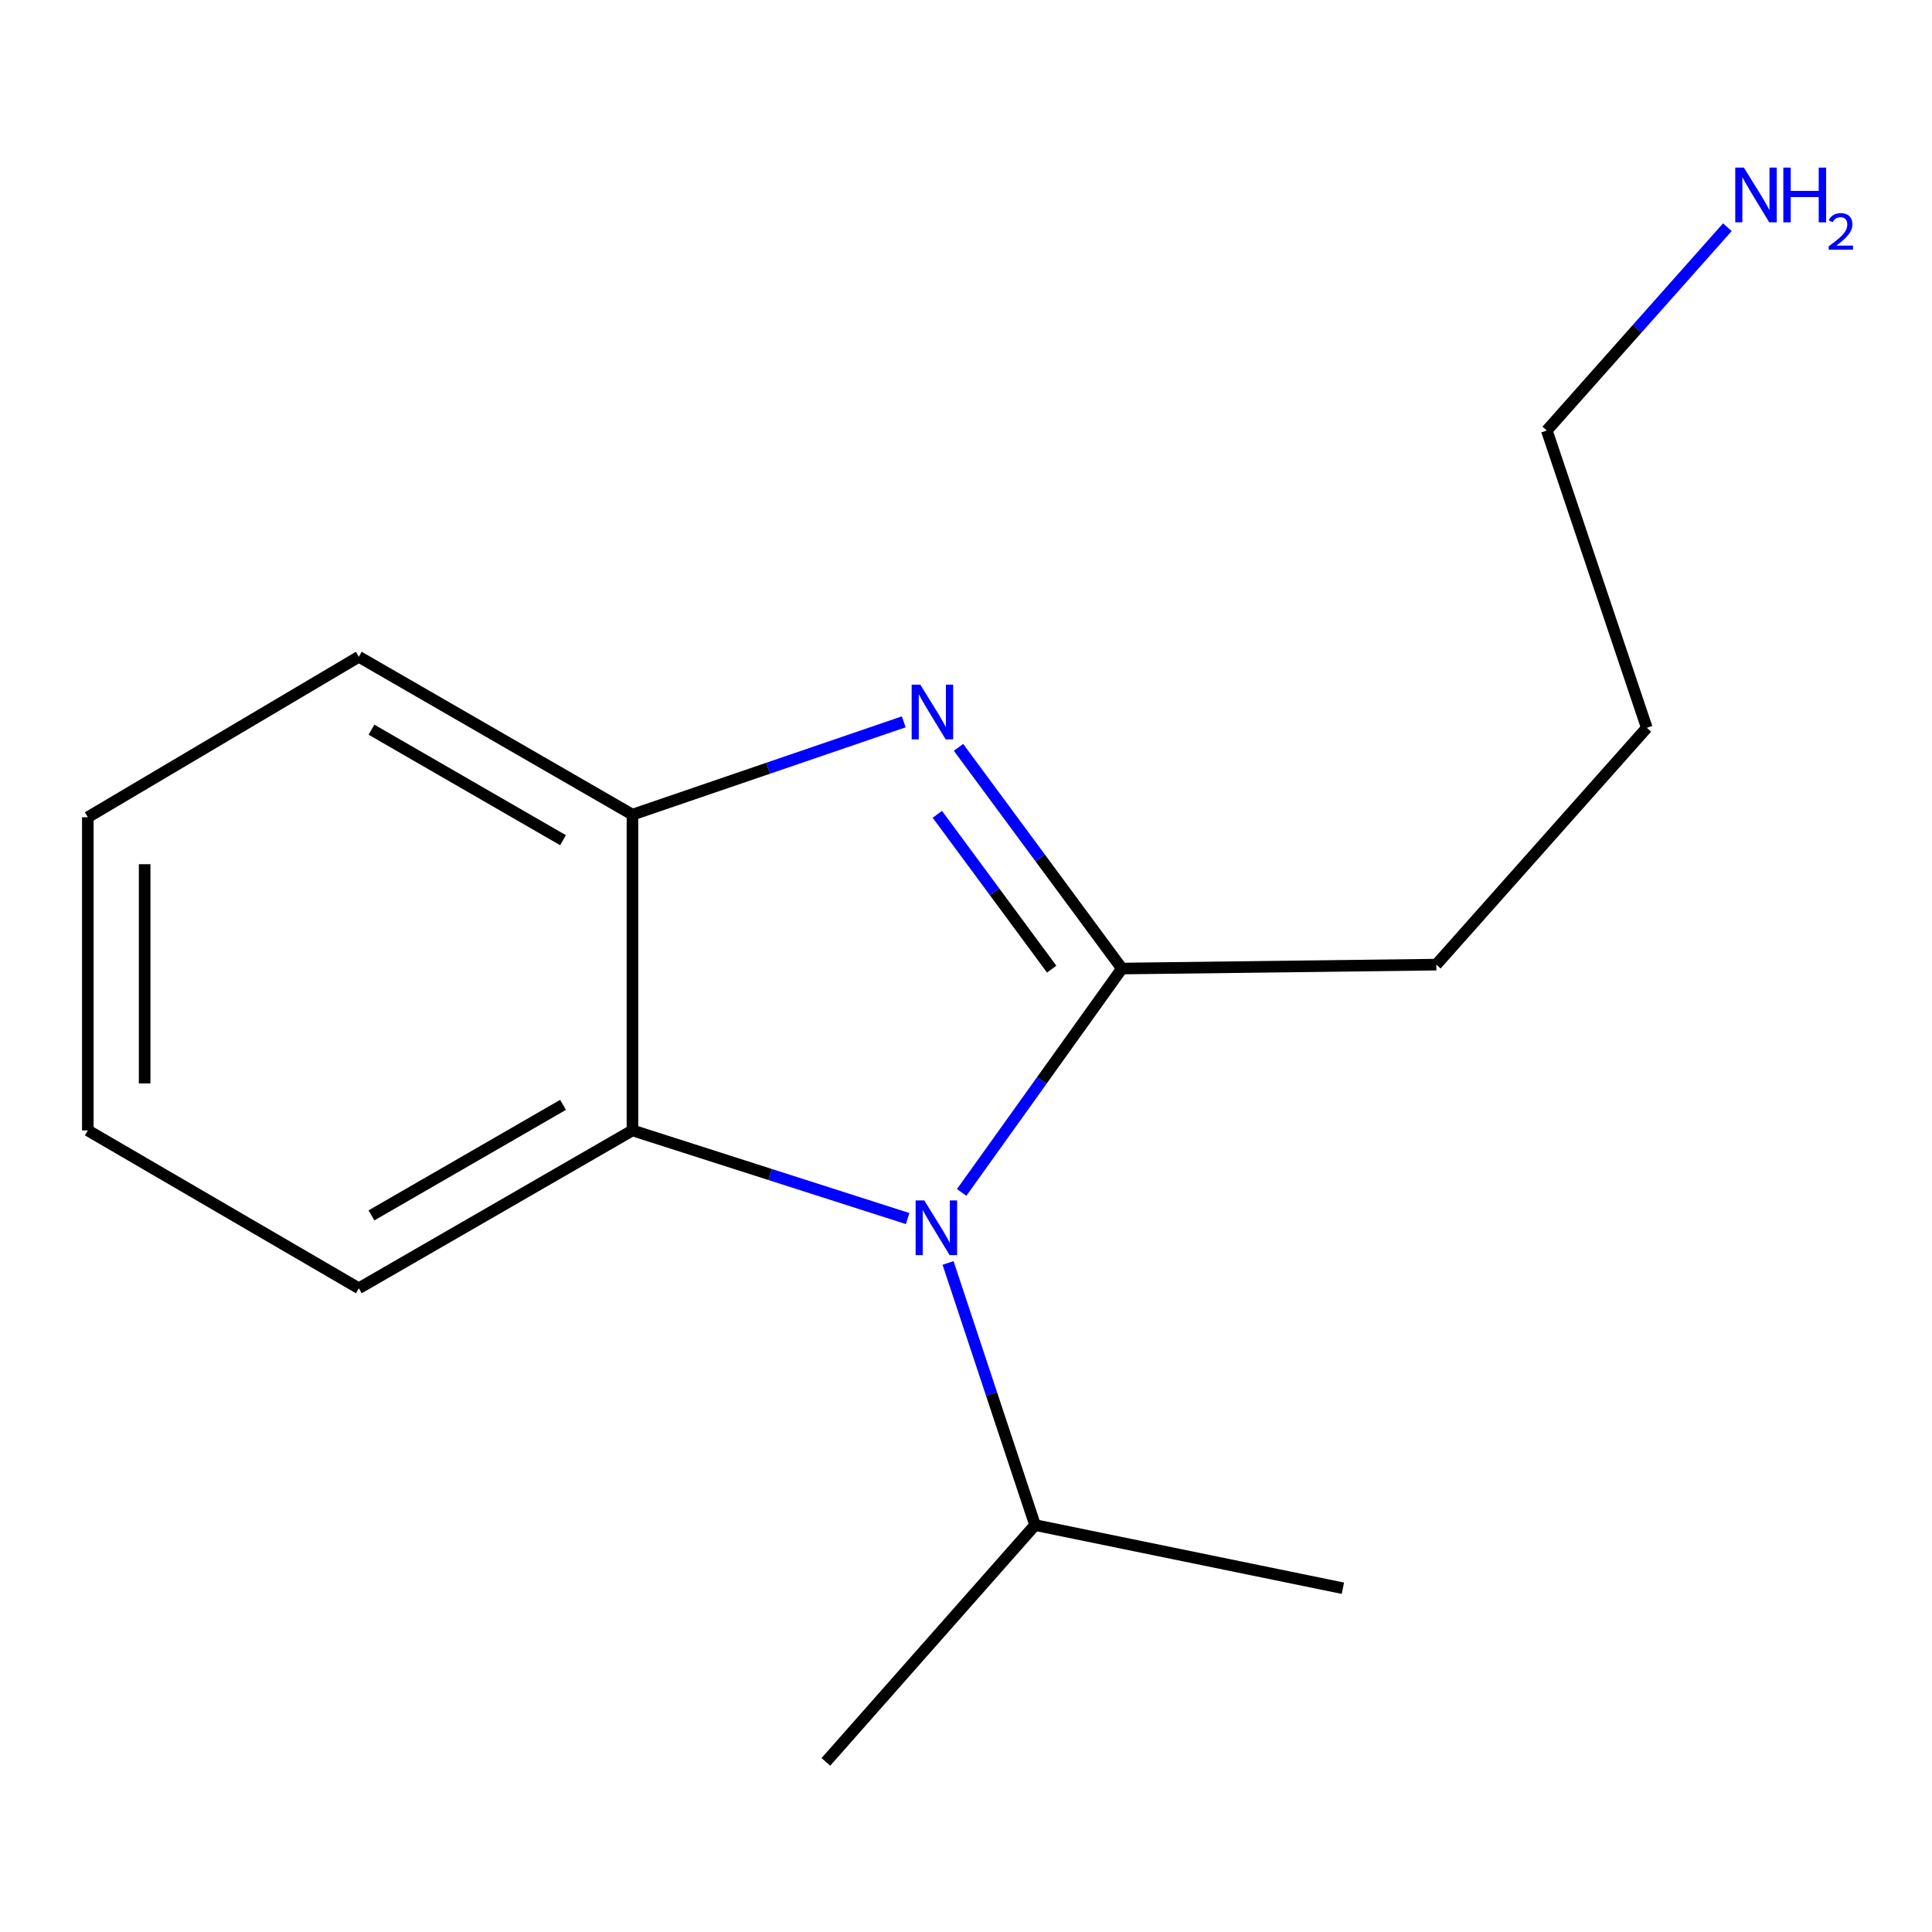 <?xml version='1.0' encoding='iso-8859-1'?>
<svg version='1.1' baseProfile='full'
              xmlns='http://www.w3.org/2000/svg'
                      xmlns:rdkit='http://www.rdkit.org/xml'
                      xmlns:xlink='http://www.w3.org/1999/xlink'
                  xml:space='preserve'
width='1000px' height='1000px' viewBox='0 0 1000 1000'>
<!-- END OF HEADER -->
<rect style='opacity:1.0;fill:#FFFFFF;stroke:none' width='1000' height='1000' x='0' y='0'> </rect>
<path class='bond-0' d='M 580.69,501.321 L 539.22,559.261' style='fill:none;fill-rule:evenodd;stroke:#000000;stroke-width:6px;stroke-linecap:butt;stroke-linejoin:miter;stroke-opacity:1' />
<path class='bond-0' d='M 539.22,559.261 L 497.75,617.201' style='fill:none;fill-rule:evenodd;stroke:#0000FF;stroke-width:6px;stroke-linecap:butt;stroke-linejoin:miter;stroke-opacity:1' />
<path class='bond-1' d='M 580.69,501.321 L 538.408,444.077' style='fill:none;fill-rule:evenodd;stroke:#000000;stroke-width:6px;stroke-linecap:butt;stroke-linejoin:miter;stroke-opacity:1' />
<path class='bond-1' d='M 538.408,444.077 L 496.127,386.833' style='fill:none;fill-rule:evenodd;stroke:#0000FF;stroke-width:6px;stroke-linecap:butt;stroke-linejoin:miter;stroke-opacity:1' />
<path class='bond-1' d='M 544.348,501.622 L 514.751,461.551' style='fill:none;fill-rule:evenodd;stroke:#000000;stroke-width:6px;stroke-linecap:butt;stroke-linejoin:miter;stroke-opacity:1' />
<path class='bond-1' d='M 514.751,461.551 L 485.154,421.48' style='fill:none;fill-rule:evenodd;stroke:#0000FF;stroke-width:6px;stroke-linecap:butt;stroke-linejoin:miter;stroke-opacity:1' />
<path class='bond-5' d='M 580.69,501.321 L 743.432,499.295' style='fill:none;fill-rule:evenodd;stroke:#000000;stroke-width:6px;stroke-linecap:butt;stroke-linejoin:miter;stroke-opacity:1' />
<path class='bond-2' d='M 469.793,630.722 L 398.577,607.908' style='fill:none;fill-rule:evenodd;stroke:#0000FF;stroke-width:6px;stroke-linecap:butt;stroke-linejoin:miter;stroke-opacity:1' />
<path class='bond-2' d='M 398.577,607.908 L 327.361,585.094' style='fill:none;fill-rule:evenodd;stroke:#000000;stroke-width:6px;stroke-linecap:butt;stroke-linejoin:miter;stroke-opacity:1' />
<path class='bond-4' d='M 490.708,653.699 L 513.224,721.535' style='fill:none;fill-rule:evenodd;stroke:#0000FF;stroke-width:6px;stroke-linecap:butt;stroke-linejoin:miter;stroke-opacity:1' />
<path class='bond-4' d='M 513.224,721.535 L 535.74,789.372' style='fill:none;fill-rule:evenodd;stroke:#000000;stroke-width:6px;stroke-linecap:butt;stroke-linejoin:miter;stroke-opacity:1' />
<path class='bond-3' d='M 467.777,373.624 L 397.569,397.645' style='fill:none;fill-rule:evenodd;stroke:#0000FF;stroke-width:6px;stroke-linecap:butt;stroke-linejoin:miter;stroke-opacity:1' />
<path class='bond-3' d='M 397.569,397.645 L 327.361,421.666' style='fill:none;fill-rule:evenodd;stroke:#000000;stroke-width:6px;stroke-linecap:butt;stroke-linejoin:miter;stroke-opacity:1' />
<path class='bond-7' d='M 327.361,585.094 L 185.73,666.808' style='fill:none;fill-rule:evenodd;stroke:#000000;stroke-width:6px;stroke-linecap:butt;stroke-linejoin:miter;stroke-opacity:1' />
<path class='bond-7' d='M 291.419,571.876 L 192.277,629.076' style='fill:none;fill-rule:evenodd;stroke:#000000;stroke-width:6px;stroke-linecap:butt;stroke-linejoin:miter;stroke-opacity:1' />
<path class='bond-15' d='M 327.361,585.094 L 327.361,421.666' style='fill:none;fill-rule:evenodd;stroke:#000000;stroke-width:6px;stroke-linecap:butt;stroke-linejoin:miter;stroke-opacity:1' />
<path class='bond-8' d='M 327.361,421.666 L 185.73,339.952' style='fill:none;fill-rule:evenodd;stroke:#000000;stroke-width:6px;stroke-linecap:butt;stroke-linejoin:miter;stroke-opacity:1' />
<path class='bond-8' d='M 291.419,434.884 L 192.277,377.684' style='fill:none;fill-rule:evenodd;stroke:#000000;stroke-width:6px;stroke-linecap:butt;stroke-linejoin:miter;stroke-opacity:1' />
<path class='bond-10' d='M 535.74,789.372 L 695.083,822.067' style='fill:none;fill-rule:evenodd;stroke:#000000;stroke-width:6px;stroke-linecap:butt;stroke-linejoin:miter;stroke-opacity:1' />
<path class='bond-11' d='M 535.74,789.372 L 427.474,911.951' style='fill:none;fill-rule:evenodd;stroke:#000000;stroke-width:6px;stroke-linecap:butt;stroke-linejoin:miter;stroke-opacity:1' />
<path class='bond-12' d='M 743.432,499.295 L 852.384,376.716' style='fill:none;fill-rule:evenodd;stroke:#000000;stroke-width:6px;stroke-linecap:butt;stroke-linejoin:miter;stroke-opacity:1' />
<path class='bond-6' d='M 894.087,117.601 L 847.354,170.215' style='fill:none;fill-rule:evenodd;stroke:#0000FF;stroke-width:6px;stroke-linecap:butt;stroke-linejoin:miter;stroke-opacity:1' />
<path class='bond-6' d='M 847.354,170.215 L 800.621,222.83' style='fill:none;fill-rule:evenodd;stroke:#000000;stroke-width:6px;stroke-linecap:butt;stroke-linejoin:miter;stroke-opacity:1' />
<path class='bond-13' d='M 185.73,666.808 L 45.455,585.094' style='fill:none;fill-rule:evenodd;stroke:#000000;stroke-width:6px;stroke-linecap:butt;stroke-linejoin:miter;stroke-opacity:1' />
<path class='bond-14' d='M 185.73,339.952 L 45.455,423.006' style='fill:none;fill-rule:evenodd;stroke:#000000;stroke-width:6px;stroke-linecap:butt;stroke-linejoin:miter;stroke-opacity:1' />
<path class='bond-9' d='M 800.621,222.83 L 852.384,376.716' style='fill:none;fill-rule:evenodd;stroke:#000000;stroke-width:6px;stroke-linecap:butt;stroke-linejoin:miter;stroke-opacity:1' />
<path class='bond-16' d='M 45.455,585.094 L 45.455,423.006' style='fill:none;fill-rule:evenodd;stroke:#000000;stroke-width:6px;stroke-linecap:butt;stroke-linejoin:miter;stroke-opacity:1' />
<path class='bond-16' d='M 74.866,560.781 L 74.866,447.319' style='fill:none;fill-rule:evenodd;stroke:#000000;stroke-width:6px;stroke-linecap:butt;stroke-linejoin:miter;stroke-opacity:1' />
<path  class='atom-1' d='M 478.402 621.326
L 487.682 636.326
Q 488.602 637.806, 490.082 640.486
Q 491.562 643.166, 491.642 643.326
L 491.642 621.326
L 495.402 621.326
L 495.402 649.646
L 491.522 649.646
L 481.562 633.246
Q 480.402 631.326, 479.162 629.126
Q 477.962 626.926, 477.602 626.246
L 477.602 649.646
L 473.922 649.646
L 473.922 621.326
L 478.402 621.326
' fill='#0000FF'/>
<path  class='atom-2' d='M 476.36 354.386
L 485.64 369.386
Q 486.56 370.866, 488.04 373.546
Q 489.52 376.226, 489.6 376.386
L 489.6 354.386
L 493.36 354.386
L 493.36 382.706
L 489.48 382.706
L 479.52 366.306
Q 478.36 364.386, 477.12 362.186
Q 475.92 359.986, 475.56 359.306
L 475.56 382.706
L 471.88 382.706
L 471.88 354.386
L 476.36 354.386
' fill='#0000FF'/>
<path  class='atom-7' d='M 902.643 86.76
L 911.923 101.76
Q 912.843 103.24, 914.323 105.92
Q 915.803 108.6, 915.883 108.76
L 915.883 86.76
L 919.643 86.76
L 919.643 115.08
L 915.763 115.08
L 905.803 98.68
Q 904.643 96.76, 903.403 94.56
Q 902.203 92.36, 901.843 91.68
L 901.843 115.08
L 898.163 115.08
L 898.163 86.76
L 902.643 86.76
' fill='#0000FF'/>
<path  class='atom-7' d='M 923.043 86.76
L 926.883 86.76
L 926.883 98.8
L 941.363 98.8
L 941.363 86.76
L 945.203 86.76
L 945.203 115.08
L 941.363 115.08
L 941.363 102
L 926.883 102
L 926.883 115.08
L 923.043 115.08
L 923.043 86.76
' fill='#0000FF'/>
<path  class='atom-7' d='M 946.576 114.086
Q 947.262 112.318, 948.899 111.341
Q 950.536 110.338, 952.806 110.338
Q 955.631 110.338, 957.215 111.869
Q 958.799 113.4, 958.799 116.119
Q 958.799 118.891, 956.74 121.478
Q 954.707 124.066, 950.483 127.128
L 959.116 127.128
L 959.116 129.24
L 946.523 129.24
L 946.523 127.471
Q 950.008 124.99, 952.067 123.142
Q 954.153 121.294, 955.156 119.63
Q 956.159 117.967, 956.159 116.251
Q 956.159 114.456, 955.261 113.453
Q 954.364 112.45, 952.806 112.45
Q 951.301 112.45, 950.298 113.057
Q 949.295 113.664, 948.582 115.01
L 946.576 114.086
' fill='#0000FF'/>
</svg>
